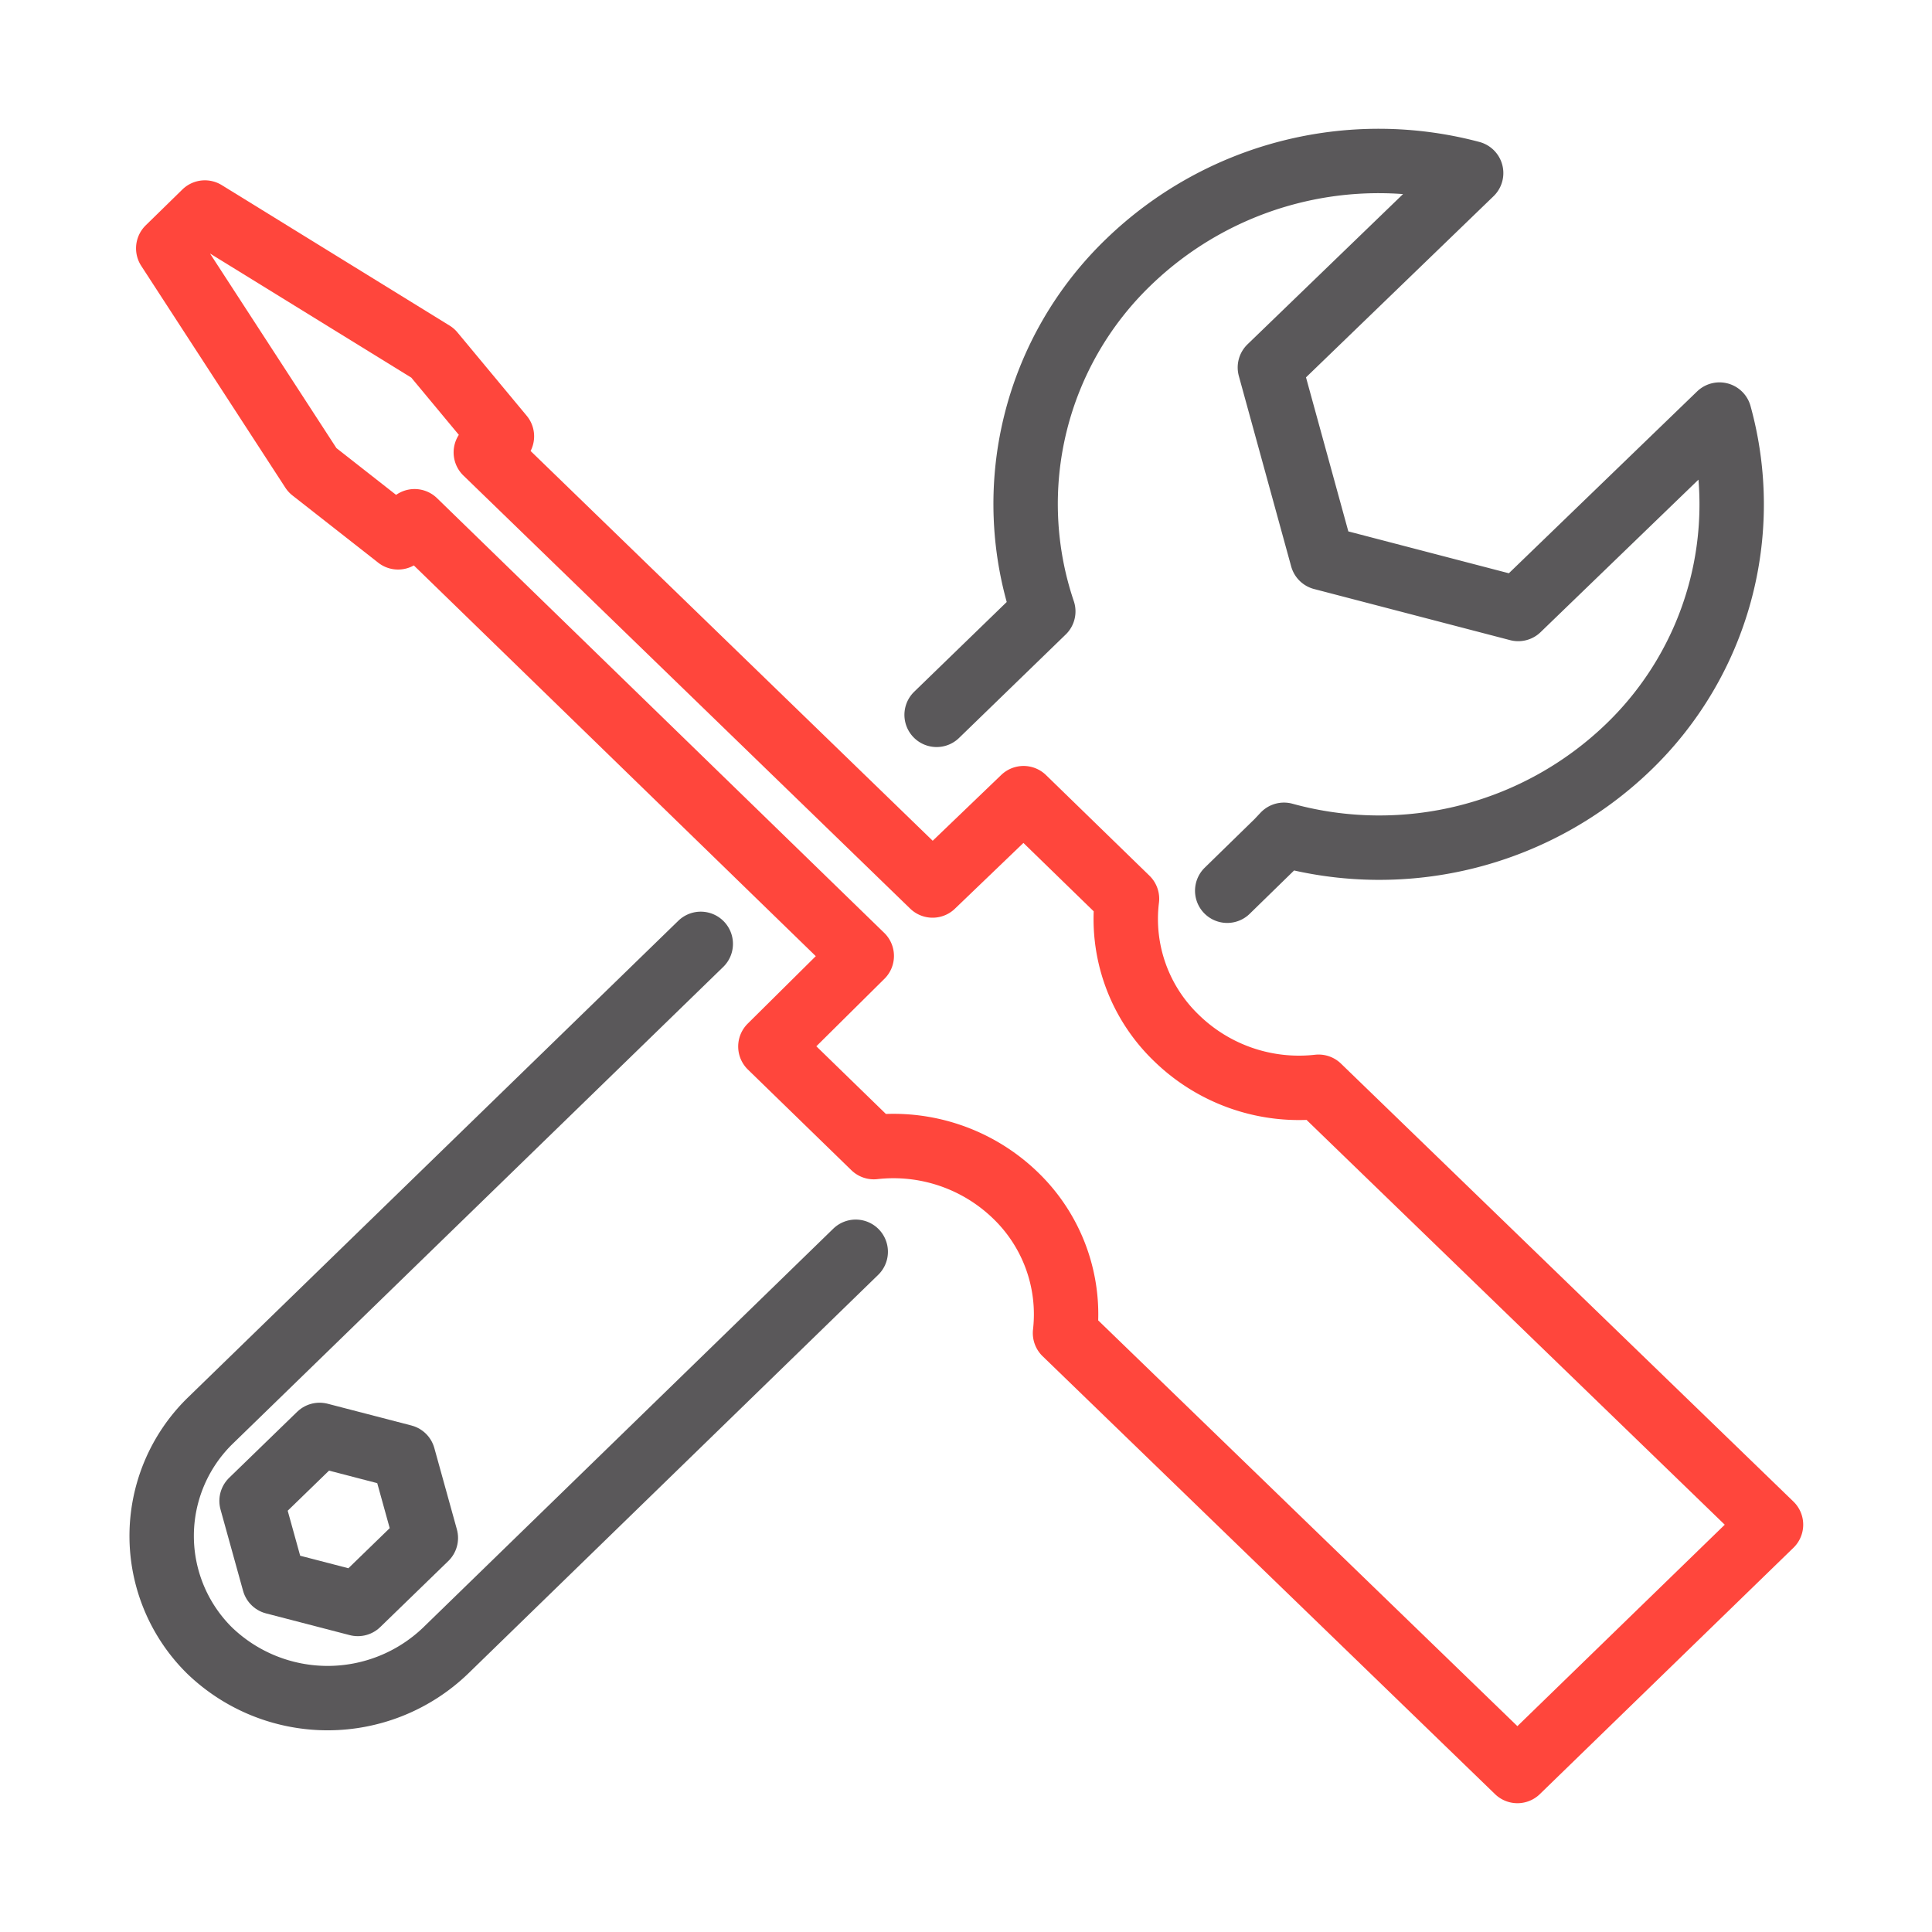 <svg id="Livello_1" data-name="Livello 1" xmlns="http://www.w3.org/2000/svg" viewBox="0 0 48 48"><defs><style>.cls-1,.cls-2{fill:none;stroke-linecap:round;stroke-linejoin:round;stroke-width:1.6px;}.cls-1{stroke:#ff463c;}.cls-2{stroke:#5a585a;}</style></defs><path class="cls-1" d="M32.76,27a4.36,4.36,0,0,1-3.52-1.2A4.1,4.1,0,0,1,28,22.33l-2.57-2.5L23.17,22,12.07,11.24l.4-.4L10.75,8.77,5.09,5.28l-.91.89,3.58,5.51,2.13,1.67.41-.4,11.11,10.8L19.14,26l2.57,2.5a4.36,4.36,0,0,1,3.52,1.2,4.1,4.1,0,0,1,1.23,3.42L37.7,44,44,37.88Z"/><path class="cls-2" d="M30.49,22.13l1.25-1.22.16-.17a8.92,8.92,0,0,0,8.56-2.18,8.37,8.37,0,0,0,2.26-8.26l-5,4.83-4.87-1.27-1.3-4.73,5-4.83a8.94,8.94,0,0,0-8.5,2.2,8.34,8.34,0,0,0-2.13,8.69l0,0-2.65,2.57"/><path class="cls-2" d="M17.41,23.45,5.21,35.31a4,4,0,0,0,0,5.7,4.23,4.23,0,0,0,5.86,0L21.26,31.1"/><polygon class="cls-2" points="8.89 39.85 6.81 39.31 6.25 37.29 7.94 35.65 10.02 36.19 10.58 38.21 8.89 39.85"/></svg>